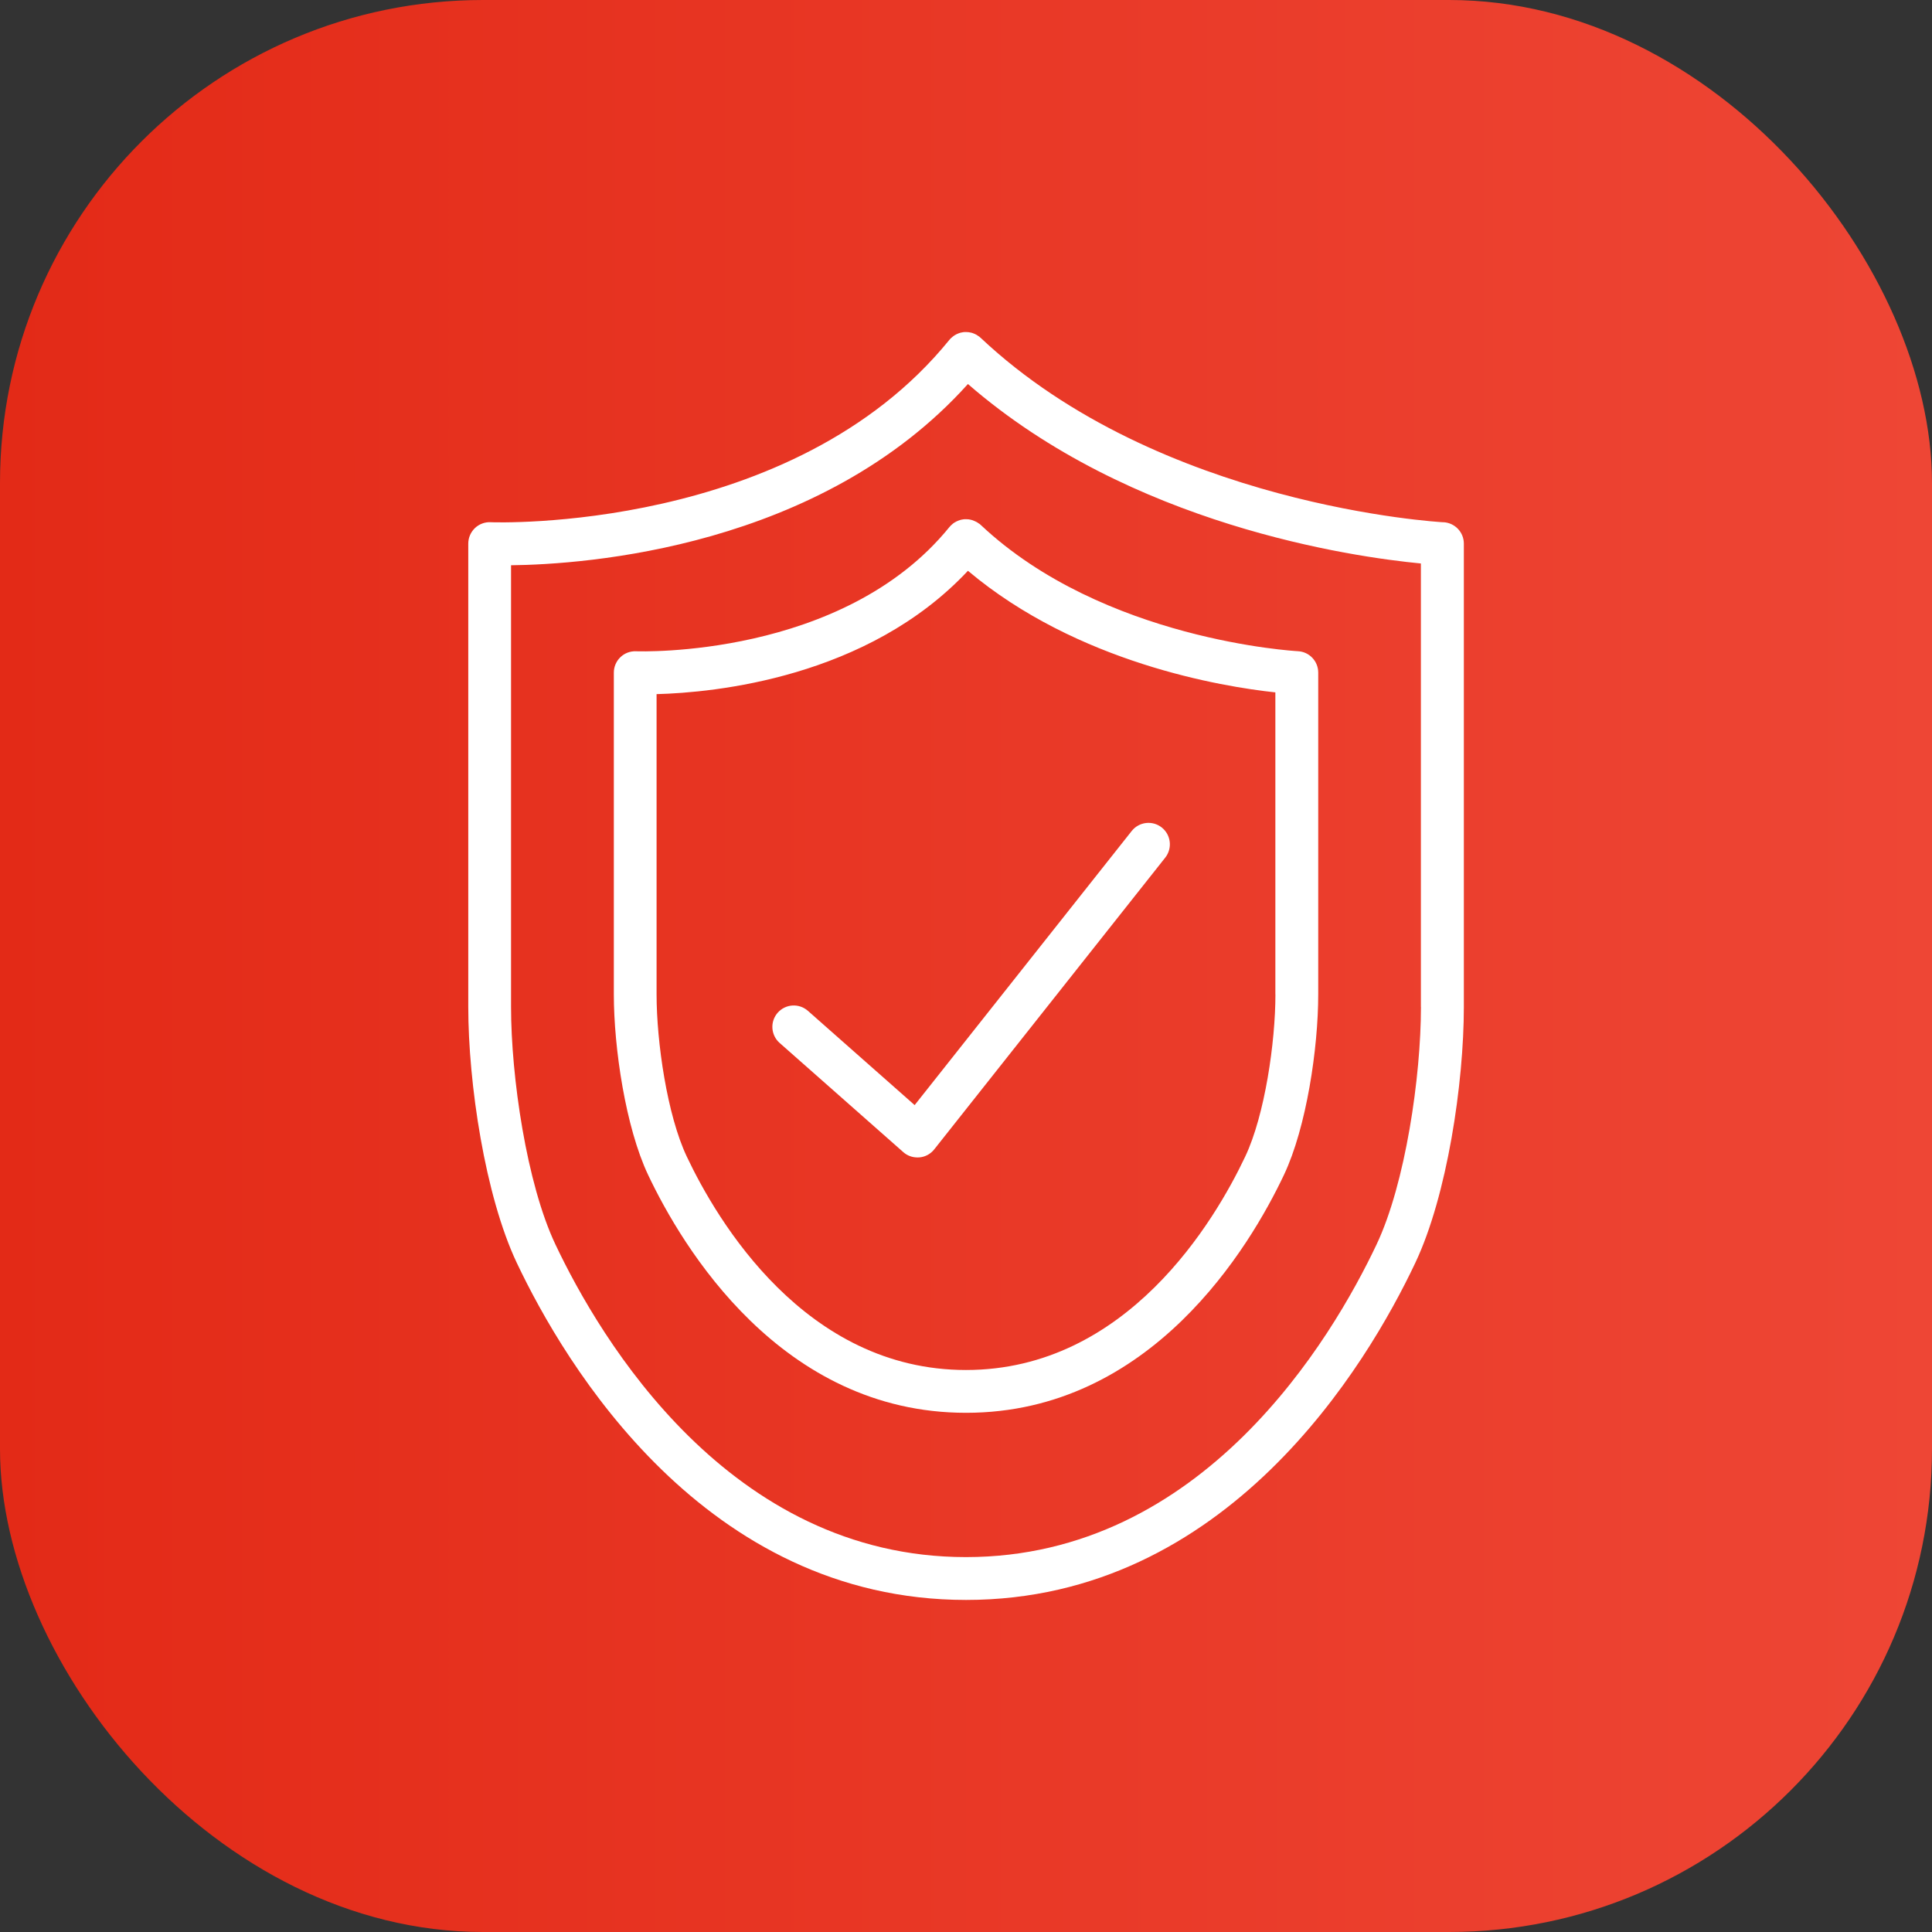 <svg width="64" height="64" viewBox="0 0 64 64" fill="none" xmlns="http://www.w3.org/2000/svg">
<rect x="0" y="0" width="64" height="64" fill="#333333" stroke="none"/>
<rect width="64" height="64" rx="16" fill="url(#paint0_linear_128_9745)"/>
<g clip-path="url(#clip0_128_9745)">
<path d="M30.299 36.608L26.764 33.486C26.469 33.226 26.023 33.254 25.763 33.547C25.504 33.84 25.532 34.288 25.825 34.548L29.922 38.165C30.052 38.281 30.218 38.342 30.392 38.342C30.413 38.342 30.433 38.342 30.456 38.34C30.65 38.324 30.827 38.227 30.948 38.074L38.601 28.409C38.843 28.101 38.791 27.655 38.485 27.412C38.179 27.169 37.733 27.22 37.489 27.528L30.301 36.605L30.299 36.608Z" fill="white"/>
<path d="M47.814 17.301C47.721 17.296 38.41 16.771 32.484 11.19C32.477 11.185 32.469 11.179 32.464 11.174C32.456 11.168 32.453 11.161 32.445 11.155C32.434 11.146 32.421 11.14 32.408 11.131C32.387 11.116 32.367 11.103 32.346 11.09C32.326 11.078 32.307 11.069 32.286 11.06C32.264 11.05 32.244 11.041 32.219 11.034C32.199 11.026 32.176 11.021 32.154 11.017C32.132 11.011 32.109 11.008 32.085 11.004C32.062 11.002 32.042 11 32.02 11C31.995 11 31.973 11 31.949 11C31.926 11 31.906 11.004 31.885 11.008C31.861 11.011 31.839 11.015 31.814 11.022C31.794 11.028 31.773 11.036 31.753 11.043C31.73 11.05 31.708 11.06 31.687 11.071C31.667 11.08 31.648 11.093 31.628 11.104C31.607 11.116 31.588 11.129 31.57 11.144C31.551 11.159 31.532 11.175 31.514 11.192C31.503 11.202 31.491 11.211 31.48 11.222C31.475 11.228 31.471 11.235 31.465 11.243C31.46 11.25 31.452 11.254 31.447 11.261C26.258 17.66 16.352 17.305 16.251 17.299C16.065 17.288 15.869 17.361 15.731 17.495C15.591 17.63 15.512 17.815 15.512 18.009V33.353C15.512 35.88 16.065 39.606 17.119 41.833C18.71 45.191 23.342 53 32.003 53C40.663 53 45.296 45.191 46.884 41.833C47.939 39.604 48.492 35.88 48.492 33.353V18.009C48.492 17.63 48.195 17.32 47.818 17.299L47.814 17.301ZM47.071 33.353C47.071 35.664 46.556 39.208 45.6 41.226C44.126 44.339 39.85 51.581 31.999 51.581C24.149 51.581 19.874 44.339 18.4 41.226C17.444 39.21 16.929 35.664 16.929 33.353V18.725C19.37 18.697 27.172 18.162 32.064 12.721C37.453 17.406 44.811 18.449 47.069 18.666V33.355L47.071 33.353Z" fill="white"/>
<path d="M32.447 17.355C32.436 17.346 32.423 17.34 32.41 17.331C32.389 17.316 32.369 17.301 32.346 17.29C32.328 17.279 32.307 17.27 32.286 17.262C32.264 17.253 32.242 17.241 32.219 17.234C32.199 17.227 32.178 17.223 32.158 17.217C32.133 17.212 32.111 17.206 32.087 17.204C32.066 17.202 32.046 17.2 32.023 17.2C31.999 17.2 31.975 17.2 31.951 17.2C31.93 17.2 31.91 17.204 31.889 17.208C31.865 17.212 31.84 17.215 31.816 17.223C31.796 17.228 31.777 17.236 31.756 17.243C31.734 17.251 31.712 17.26 31.689 17.271C31.669 17.281 31.65 17.292 31.631 17.303C31.611 17.316 31.59 17.327 31.572 17.342C31.553 17.357 31.536 17.372 31.519 17.389C31.508 17.4 31.495 17.408 31.484 17.421C31.478 17.428 31.473 17.436 31.467 17.443C31.462 17.449 31.454 17.454 31.45 17.46C27.915 21.816 21.14 21.577 21.073 21.574C20.875 21.566 20.69 21.637 20.552 21.77C20.412 21.904 20.334 22.089 20.334 22.281V32.939C20.334 34.718 20.724 37.344 21.47 38.921C22.592 41.289 25.864 46.801 32.001 46.801C38.138 46.801 41.41 41.291 42.532 38.921C43.278 37.346 43.668 34.719 43.668 32.939V22.281C43.668 21.902 43.372 21.59 42.995 21.572C42.931 21.568 36.551 21.215 32.486 17.387C32.479 17.381 32.471 17.376 32.466 17.37C32.458 17.365 32.455 17.357 32.447 17.352V17.355ZM42.25 32.941C42.25 34.522 41.899 36.942 41.249 38.314C40.243 40.44 37.328 45.383 31.999 45.383C26.67 45.383 23.757 40.44 22.751 38.314C22.101 36.942 21.75 34.522 21.75 32.941V22.994C23.652 22.944 28.74 22.46 32.064 18.908C35.691 21.962 40.49 22.748 42.248 22.936V32.943L42.25 32.941Z" fill="white"/>
</g>
<defs>
<linearGradient id="paint0_linear_128_9745" x1="0" y1="32" x2="64" y2="32" gradientUnits="userSpaceOnUse">
<stop stop-color="#E32A17"/>
<stop offset="1" stop-color="#EE4635"/>
</linearGradient>
<clipPath id="clip0_128_9745">
<rect width="32.979" height="42" fill="white" transform="translate(15.51 11)"/>
</clipPath>
</defs>
</svg>
